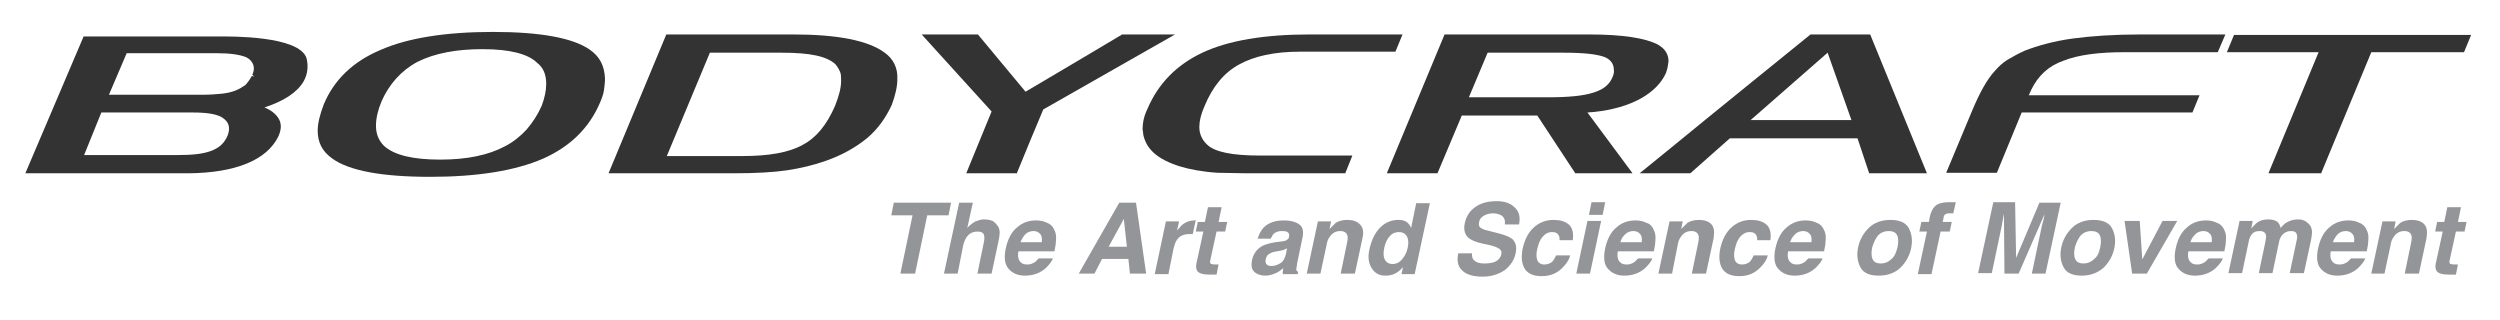 <?xml version="1.0" encoding="utf-8"?>
<svg version="1.1" id="Layer_1" xmlns="http://www.w3.org/2000/svg" xmlns:xlink="http://www.w3.org/1999/xlink" x="0px" y="0px"
	 viewBox="0 0 493.4 63.2" style="enable-background:new 0 0 493.4 63.2;" xml:space="preserve">
<style type="text/css">
	.st0{fill:#333333;}
	.st1{fill:#939599;}
</style>
<g>
	<path class="st0" d="M43.6,7.2H16.5L5,34.2h0.8h31.5c9.2-0.1,15.3-2.6,17.6-7.2c0.6-1.3,0.7-2.4,0.2-3.4c-0.6-1.2-1.9-2-2.9-2.4
		c3.7-1.2,6.4-2.9,7.7-5.1c0.8-1.4,1-3,0.6-4.6C59.1,7,45.2,7.2,43.6,7.2z M45.2,25.4c0,0.4-0.1,0.9-0.3,1.4l0,0
		c-0.6,1.4-1.6,2.4-3.3,3c-1.6,0.6-3.7,0.8-6.5,0.8H16.6l3.4-8.4h18c2.8,0,4.6,0.3,5.7,0.9C44.7,23.7,45.2,24.4,45.2,25.4z
		 M50.2,15.1l-0.5-0.1c-0.4,0.7-0.8,1.3-1.3,1.8c-0.6,0.4-1.2,0.8-2,1.1c-0.8,0.3-1.7,0.5-2.7,0.6c-1,0.1-2.3,0.2-3.7,0.2H21.5
		l3.5-8.2h17.8c2.7,0,4.6,0.3,5.8,0.8c1.2,0.6,1.5,1.6,1.5,2.2c0,0.4-0.1,0.8-0.3,1.3L50.2,15.1L50.2,15.1z"/>
	<path class="st0" d="M116.4,9.8c-3.3-2.3-9.7-3.5-19.1-3.5c-9.4,0-16.9,1.2-22.3,3.6c-5.4,2.3-9.1,5.9-11.1,10.7
		c-0.8,2.1-1.2,3.8-1.2,5.2c0,2.3,0.9,4.1,2.9,5.5c3.3,2.4,9.8,3.6,19.3,3.6c9.3,0,16.8-1.2,22.3-3.6c5.4-2.4,9.1-6.1,11.2-11
		c0.4-0.9,0.7-1.8,0.8-2.5c0.1-0.8,0.2-1.5,0.2-2.3C119.3,13,118.4,11.2,116.4,9.8z M107.8,16.5c0,1.4-0.3,2.8-0.9,4.4
		c-0.8,1.8-1.8,3.3-3,4.7c-1.2,1.3-2.7,2.5-4.3,3.3c-3.2,1.7-7.4,2.6-12.7,2.6c-5.5,0-9.1-0.9-11.1-2.7c-1.1-1.1-1.6-2.4-1.6-4
		c0-1.5,0.4-3.1,1.1-4.8c1.5-3.4,3.9-6.1,7.1-7.8c3.4-1.7,7.7-2.5,12.8-2.5c5.3,0,9,0.9,10.8,2.7C107.2,13.3,107.8,14.7,107.8,16.5z
		"/>
	<path class="st0" d="M174.6,10.4L174.6,10.4c-3.2-2.4-9.3-3.6-18-3.6h-25.1l-11.4,27.4h24.8c4.3,0,7.8-0.2,10.5-0.6
		c2.6-0.4,5.2-1,7.7-1.9c3.1-1.1,5.8-2.6,8.1-4.5c2-1.7,3.6-3.9,4.8-6.5c0.7-1.9,1.1-3.6,1.1-5.1C177.2,13.4,176.3,11.6,174.6,10.4z
		 M166,16c0,1.3-0.4,2.9-1.2,4.9c-1.6,3.7-3.7,6.3-6.4,7.7c-2.7,1.5-6.6,2.2-12,2.2h-14.8l8.5-20.4h14.2c5.6,0,8.9,0.7,10.6,2.3
		c0.4,0.5,0.7,1,0.9,1.5C166,14.6,166,15.2,166,16z M165.2,12.3L165.2,12.3L165.2,12.3L165.2,12.3z"/>
	<path class="st0" d="M221.4,6.8l-0.1,0.1c-0.5,0.3-16.3,9.7-18.9,11.2L193,6.8h-11.1L195.7,22l-5,12.2h10l0.1-0.3
		c0.5-1.3,4.5-10.9,5.1-12.3l26-14.8H221.4z"/>
	<path class="st0" d="M238.3,28.6c-1-0.9-1.6-2.1-1.6-3.5c0-1.2,0.3-2.5,1-4.1c1.6-3.9,3.9-6.7,6.9-8.3c2.9-1.6,6.9-2.5,11.9-2.5
		h18.9l1.4-3.4h-18.4c-8.9,0-16,1.2-21.1,3.6c-5.1,2.4-8.7,6.1-10.8,11c-0.7,1.4-1,2.8-1,4.1l0.1,0.7c0,0.1,0,0.5,0.3,1.3
		c0.6,1.7,1.9,3.1,4.1,4.2c1.8,0.9,3.8,1.5,6.1,1.9c1.2,0.2,2.6,0.4,4.2,0.5l5.8,0.1h19.4l1.4-3.5h-18.2
		C243.2,30.7,239.8,30,238.3,28.6z"/>
	<path class="st0" d="M314.6,22.1c3.7-0.4,6.8-1.3,9.3-2.7c2.3-1.3,4-3,4.9-5l0.3-1l0.2-1.3c0-1.4-0.7-2.5-2.1-3.3l0,0
		c-2.5-1.3-7-2-13.6-2h-28.5l-11.4,27.4h10l4.8-11.4h14.9l7.5,11.4h11.3l-8.9-12L314.6,22.1z M318.3,15.1c-0.6,1.6-1.9,2.6-3.9,3.2
		c-1.9,0.6-4.7,0.9-8.8,0.9h-15.7l3.7-8.8h15c4,0,6.7,0.3,8.2,0.9c1.5,0.7,1.7,1.8,1.7,2.4C318.6,14.1,318.5,14.6,318.3,15.1z"/>
	<path class="st0" d="M357.3,6.8l-0.1,0.1c-0.5,0.4-19.9,16.1-28.8,23.4l-4.8,3.9h10l7.8-6.9h25.2l2.3,6.9h11.4L369.1,6.8H357.3z
		 M365.4,23.7h-19.9l15.2-13.3L365.4,23.7z"/>
	<path class="st0" d="M409.1,7.6c-3.7,0.5-6.9,1.4-9.5,2.4c-1.3,0.6-2.4,1.2-3.4,1.8c-1,0.6-1.8,1.4-2.5,2.2c-1.5,1.6-3,4.3-4.5,7.9
		l-5.1,12.2h10l4.9-11.9h33.7l1.4-3.4h-33.7l0.5-1.1c1.3-2.7,3.4-4.7,6.3-5.7c3-1.2,7.1-1.7,12.1-1.7h18.4l1.5-3.5h-16.7
		C417.3,6.8,412.8,7.1,409.1,7.6z"/>
	<polygon class="st0" points="440.9,6.9 439.5,10.3 457.6,10.3 447.7,34.2 458.1,34.2 468,10.3 486.3,10.3 487.7,6.9 	"/>
</g>
<g>
	<path class="st1" d="M187.7,40l-0.5,2.5H183L180.6,54h-2.9l2.4-11.5h-4.2l0.5-2.5H187.7z"/>
	<path class="st1" d="M197,44.7c0.2,0.4,0.3,0.8,0.3,1.2c0,0.4-0.1,1.1-0.3,2l-1.3,6.1h-2.8l1.3-6.3c0.1-0.6,0.1-1,0-1.3
		c-0.1-0.5-0.6-0.7-1.3-0.7c-0.7,0-1.3,0.2-1.8,0.7s-0.8,1.2-1,2L189,54h-2.7l3-14h2.7l-1.1,5c0.5-0.6,1.1-1,1.6-1.3
		c0.6-0.2,1.1-0.4,1.7-0.4c0.6,0,1.2,0.1,1.7,0.3C196.4,43.9,196.7,44.3,197,44.7z"/>
	<path class="st1" d="M208.1,45.4c0.3,0.6,0.4,1.3,0.3,2.1c0,0.5-0.1,1.2-0.3,2.1H201c-0.2,1,0,1.8,0.5,2.2c0.3,0.3,0.7,0.4,1.3,0.4
		c0.6,0,1-0.2,1.5-0.5c0.2-0.2,0.4-0.4,0.7-0.7h2.8c-0.2,0.6-0.7,1.2-1.4,1.9c-1.1,1-2.5,1.5-4.1,1.5c-1.3,0-2.4-0.4-3.2-1.3
		s-1-2.2-0.6-4.1c0.4-1.8,1.1-3.2,2.2-4.1c1.1-1,2.4-1.4,3.8-1.4c0.9,0,1.6,0.2,2.2,0.5C207.3,44.2,207.8,44.7,208.1,45.4z
		 M201.4,47.8h4.2c0.1-0.7,0-1.3-0.3-1.6c-0.3-0.4-0.8-0.6-1.3-0.6c-0.6,0-1.2,0.2-1.6,0.6C202,46.6,201.7,47.1,201.4,47.8z"/>
	<path class="st1" d="M220.9,40h3.3l2,14H223l-0.3-2.9h-5.2L216,54h-3.1L220.9,40z M218.8,48.7h3.6l-0.6-5.5L218.8,48.7z"/>
	<path class="st1" d="M236,43.4l-0.6,2.8c-0.2,0-0.3,0-0.4,0c-0.1,0-0.2,0-0.3,0c-1.1,0-1.9,0.4-2.4,1.1c-0.3,0.4-0.5,1-0.7,1.8
		l-1,5h-2.7l2.2-10.4h2.6l-0.4,1.8c0.6-0.7,1-1.2,1.4-1.4c0.6-0.4,1.3-0.6,2.1-0.6c0.1,0,0.1,0,0.1,0
		C235.8,43.4,235.9,43.4,236,43.4z"/>
	<path class="st1" d="M236,45.7l0.4-1.9h1.4l0.6-2.9h2.7l-0.6,2.9h1.7l-0.4,1.9h-1.7l-1.2,5.5c-0.1,0.4-0.1,0.7,0,0.8s0.4,0.2,1,0.2
		c0.1,0,0.2,0,0.3,0c0.1,0,0.2,0,0.3,0l-0.4,2l-1.3,0c-1.3,0-2.1-0.2-2.5-0.7c-0.2-0.3-0.3-0.8-0.2-1.4l1.4-6.4H236z"/>
	<path class="st1" d="M252.6,47.7c0.5-0.1,0.9-0.1,1.1-0.2c0.4-0.2,0.7-0.4,0.7-0.8c0.1-0.4,0-0.7-0.3-0.9c-0.3-0.2-0.7-0.2-1.2-0.2
		c-0.6,0-1.1,0.2-1.5,0.5c-0.2,0.2-0.4,0.6-0.6,1h-2.6c0.3-0.9,0.7-1.7,1.2-2.2c0.9-0.9,2.2-1.4,4-1.4c1.1,0,2.1,0.2,2.9,0.7
		c0.8,0.5,1,1.3,0.8,2.5l-1,4.8c-0.1,0.3-0.1,0.7-0.2,1.2c-0.1,0.4-0.1,0.6,0,0.7c0.1,0.1,0.2,0.2,0.3,0.3l-0.1,0.4h-2.9
		c0-0.2-0.1-0.4,0-0.6c0-0.2,0-0.4,0.1-0.6c-0.5,0.4-1,0.8-1.5,1c-0.7,0.3-1.4,0.5-2.1,0.5c-0.9,0-1.7-0.3-2.2-0.8
		c-0.5-0.5-0.6-1.3-0.4-2.3c0.3-1.3,1-2.2,2.1-2.8c0.6-0.3,1.4-0.5,2.5-0.7L252.6,47.7z M254,49c-0.2,0.1-0.4,0.2-0.6,0.3
		c-0.2,0.1-0.4,0.1-0.8,0.2l-0.6,0.1c-0.6,0.1-1,0.2-1.3,0.4c-0.5,0.2-0.8,0.6-0.9,1.2c-0.1,0.5,0,0.8,0.2,1
		c0.2,0.2,0.5,0.3,0.9,0.3c0.6,0,1.2-0.2,1.7-0.5c0.6-0.3,1-1,1.2-1.9L254,49z"/>
	<path class="st1" d="M268.9,47l-1.5,7h-2.8l1.3-6.3c0.1-0.5,0.1-1,0-1.3c-0.2-0.5-0.6-0.8-1.4-0.8c-0.9,0-1.6,0.4-2.1,1.2
		c-0.3,0.4-0.5,0.9-0.6,1.6l-1.2,5.6h-2.7l2.2-10.3h2.6l-0.3,1.5c0.5-0.5,0.9-0.9,1.2-1.2c0.6-0.4,1.4-0.6,2.3-0.6
		c1.1,0,1.9,0.3,2.4,0.8C269,44.8,269.2,45.7,268.9,47z"/>
	<path class="st1" d="M278.5,45l1-4.9h2.7l-3,14h-2.6l0.3-1.4c-0.5,0.6-1.1,1.1-1.6,1.3c-0.6,0.3-1.2,0.4-1.9,0.4
		c-1.2,0-2.1-0.5-2.7-1.5c-0.6-1-0.8-2.2-0.4-3.8c0.4-1.8,1.1-3.2,2.1-4.2c1-1,2.2-1.5,3.6-1.5c0.6,0,1.2,0.1,1.6,0.4
		S278.3,44.5,278.5,45z M277.8,49c0.3-1.3,0.1-2.2-0.4-2.7c-0.3-0.3-0.7-0.5-1.3-0.5c-0.8,0-1.4,0.3-1.9,0.9c-0.5,0.6-0.8,1.3-1,2.2
		c-0.2,1-0.2,1.7,0.1,2.3c0.3,0.6,0.8,0.9,1.5,0.9c0.8,0,1.4-0.3,1.9-0.9C277.2,50.6,277.6,49.9,277.8,49z"/>
	<path class="st1" d="M290.5,49.7c0,0.6,0,1.1,0.2,1.4c0.4,0.6,1.1,0.9,2.3,0.9c0.7,0,1.3-0.1,1.7-0.2c0.9-0.3,1.4-0.8,1.6-1.6
		c0.1-0.5,0-0.8-0.4-1.1c-0.3-0.2-0.9-0.5-1.8-0.7l-1.4-0.3c-1.4-0.3-2.3-0.7-2.8-1.1c-0.8-0.6-1.1-1.7-0.8-3c0.3-1.3,0.9-2.3,2-3.1
		c1.1-0.8,2.5-1.2,4.3-1.2c1.5,0,2.7,0.4,3.5,1.2c0.9,0.8,1.2,1.9,0.9,3.4h-2.8c0.1-0.8-0.1-1.4-0.7-1.8c-0.4-0.2-0.9-0.4-1.6-0.4
		c-0.8,0-1.4,0.2-1.9,0.5s-0.8,0.7-0.9,1.3c-0.1,0.5,0,0.9,0.4,1.1c0.2,0.2,0.8,0.4,1.7,0.6l2.3,0.6c1,0.3,1.7,0.6,2.2,1
		c0.7,0.7,0.9,1.6,0.6,2.9c-0.3,1.3-1,2.3-2.1,3.2c-1.2,0.8-2.6,1.3-4.4,1.3c-1.8,0-3.2-0.4-4-1.2c-0.9-0.8-1.1-2-0.8-3.4H290.5z"/>
	<path class="st1" d="M307.8,47.4c0-0.4,0-0.7-0.2-1c-0.2-0.4-0.6-0.6-1.3-0.6c-0.9,0-1.6,0.5-2.2,1.4c-0.3,0.5-0.5,1.1-0.7,1.9
		c-0.2,0.8-0.2,1.4-0.1,1.8c0.1,0.9,0.7,1.3,1.5,1.3c0.6,0,1.1-0.2,1.5-0.5c0.3-0.3,0.6-0.8,0.8-1.3h2.8c-0.2,0.8-0.7,1.6-1.4,2.3
		c-1.1,1.2-2.5,1.8-4.2,1.8s-2.8-0.5-3.4-1.5c-0.6-1-0.7-2.3-0.4-3.9c0.4-1.8,1.1-3.2,2.2-4.2c1.1-1,2.4-1.5,3.9-1.5
		c1.3,0,2.3,0.3,3,0.9c0.7,0.6,1,1.6,0.8,3.1H307.8z"/>
	<path class="st1" d="M313.3,43.6h2.7L313.8,54h-2.7L313.3,43.6z M316.3,42.4h-2.7l0.5-2.5h2.7L316.3,42.4z"/>
	<path class="st1" d="M326.4,45.4c0.3,0.6,0.4,1.3,0.3,2.1c0,0.5-0.1,1.2-0.3,2.1h-7.1c-0.2,1,0,1.8,0.5,2.2
		c0.3,0.3,0.7,0.4,1.3,0.4c0.6,0,1-0.2,1.5-0.5c0.2-0.2,0.4-0.4,0.7-0.7h2.8c-0.2,0.6-0.7,1.2-1.4,1.9c-1.1,1-2.5,1.5-4.1,1.5
		c-1.3,0-2.4-0.4-3.2-1.3c-0.8-0.8-1-2.2-0.6-4.1c0.4-1.8,1.1-3.2,2.2-4.1c1.1-1,2.4-1.4,3.8-1.4c0.9,0,1.6,0.2,2.2,0.5
		C325.7,44.2,326.1,44.7,326.4,45.4z M319.8,47.8h4.2c0.1-0.7,0-1.3-0.3-1.6c-0.3-0.4-0.8-0.6-1.3-0.6c-0.6,0-1.2,0.2-1.6,0.6
		C320.3,46.6,320,47.1,319.8,47.8z"/>
	<path class="st1" d="M338.2,47l-1.5,7h-2.8l1.3-6.3c0.1-0.5,0.1-1,0-1.3c-0.2-0.5-0.6-0.8-1.4-0.8c-0.9,0-1.6,0.4-2.1,1.2
		c-0.3,0.4-0.5,0.9-0.6,1.6L330,54h-2.7l2.2-10.3h2.6l-0.3,1.5c0.5-0.5,0.9-0.9,1.2-1.2c0.6-0.4,1.4-0.6,2.3-0.6
		c1.1,0,1.9,0.3,2.4,0.8C338.3,44.8,338.4,45.7,338.2,47z"/>
	<path class="st1" d="M346.8,47.4c0-0.4,0-0.7-0.2-1c-0.2-0.4-0.6-0.6-1.3-0.6c-0.9,0-1.6,0.5-2.2,1.4c-0.3,0.5-0.5,1.1-0.7,1.9
		c-0.2,0.8-0.2,1.4-0.1,1.8c0.1,0.9,0.7,1.3,1.5,1.3c0.6,0,1.1-0.2,1.5-0.5c0.3-0.3,0.6-0.8,0.8-1.3h2.8c-0.2,0.8-0.7,1.6-1.4,2.3
		c-1.1,1.2-2.5,1.8-4.2,1.8s-2.8-0.5-3.4-1.5c-0.6-1-0.7-2.3-0.4-3.9c0.4-1.8,1.1-3.2,2.2-4.2c1.1-1,2.4-1.5,3.9-1.5
		c1.3,0,2.3,0.3,3,0.9c0.7,0.6,1,1.6,0.8,3.1H346.8z"/>
	<path class="st1" d="M360,45.4c0.3,0.6,0.4,1.3,0.3,2.1c0,0.5-0.1,1.2-0.3,2.1h-7.1c-0.2,1,0,1.8,0.5,2.2c0.3,0.3,0.7,0.4,1.3,0.4
		c0.6,0,1-0.2,1.5-0.5c0.2-0.2,0.4-0.4,0.7-0.7h2.8c-0.2,0.6-0.7,1.2-1.4,1.9c-1.1,1-2.5,1.5-4.1,1.5c-1.3,0-2.4-0.4-3.2-1.3
		c-0.8-0.8-1-2.2-0.6-4.1c0.4-1.8,1.1-3.2,2.2-4.1c1.1-1,2.4-1.4,3.8-1.4c0.9,0,1.6,0.2,2.2,0.5C359.2,44.2,359.7,44.7,360,45.4z
		 M353.3,47.8h4.2c0.1-0.7,0-1.3-0.3-1.6c-0.3-0.4-0.8-0.6-1.3-0.6c-0.6,0-1.2,0.2-1.6,0.6C353.9,46.6,353.5,47.1,353.3,47.8z"/>
	<path class="st1" d="M370.8,54.4c-1.8,0-3-0.5-3.6-1.6s-0.8-2.4-0.5-3.9c0.3-1.5,1-2.8,2.1-3.9s2.6-1.6,4.3-1.6s3,0.5,3.6,1.6
		c0.6,1.1,0.8,2.4,0.5,3.9c-0.3,1.5-1,2.8-2.1,3.9C374.1,53.8,372.6,54.4,370.8,54.4z M374.5,48.8c0.2-1,0.2-1.8-0.1-2.4
		c-0.3-0.6-0.9-0.8-1.7-0.8c-0.8,0-1.5,0.3-2,0.8c-0.5,0.6-0.9,1.4-1.2,2.4c-0.2,1-0.2,1.8,0.1,2.4c0.3,0.6,0.9,0.8,1.6,0.8
		c0.8,0,1.5-0.3,2-0.8C373.9,50.7,374.2,49.9,374.5,48.8z"/>
	<path class="st1" d="M386,39.9l-0.5,2.2c-0.1,0-0.4,0-0.8,0c-0.4,0-0.6,0.1-0.8,0.2c-0.2,0.2-0.3,0.4-0.3,0.6
		c0,0.2-0.1,0.5-0.2,0.9h1.8l-0.4,1.9h-1.8l-1.8,8.4h-2.7l1.8-8.4h-1.5l0.4-1.9h1.5l0.1-0.7c0.2-1.1,0.6-1.9,1-2.3
		c0.5-0.6,1.5-0.9,3-0.9c0.2,0,0.3,0,0.5,0C385.6,39.9,385.8,39.9,386,39.9z"/>
	<path class="st1" d="M402.5,40h4.2l-3,14H401l2-9.5c0.1-0.3,0.2-0.7,0.3-1.1c0.1-0.5,0.2-0.9,0.2-1.1L398.4,54h-2.8l-0.1-11.8
		c-0.1,0.3-0.1,0.6-0.2,1.1c-0.1,0.5-0.2,0.9-0.2,1.1l-2,9.5h-2.7l3-14h4.3l0.2,11L402.5,40z"/>
	<path class="st1" d="M410.9,54.4c-1.8,0-3-0.5-3.6-1.6s-0.8-2.4-0.5-3.9c0.3-1.5,1-2.8,2.1-3.9s2.6-1.6,4.3-1.6s3,0.5,3.6,1.6
		c0.6,1.1,0.8,2.4,0.5,3.9c-0.3,1.5-1,2.8-2.1,3.9C414.1,53.8,412.6,54.4,410.9,54.4z M414.5,48.8c0.2-1,0.2-1.8-0.1-2.4
		c-0.3-0.6-0.9-0.8-1.7-0.8c-0.8,0-1.5,0.3-2,0.8c-0.5,0.6-0.9,1.4-1.2,2.4c-0.2,1-0.2,1.8,0.1,2.4c0.3,0.6,0.9,0.8,1.6,0.8
		c0.8,0,1.5-0.3,2-0.8C413.9,50.7,414.3,49.9,414.5,48.8z"/>
	<path class="st1" d="M426.8,43.6h2.9L423.7,54h-2.9l-1.5-10.4h3l0.5,7.6L426.8,43.6z"/>
	<path class="st1" d="M439,45.4c0.3,0.6,0.4,1.3,0.3,2.1c0,0.5-0.1,1.2-0.3,2.1h-7.1c-0.2,1,0,1.8,0.5,2.2c0.3,0.3,0.7,0.4,1.3,0.4
		c0.6,0,1-0.2,1.5-0.5c0.2-0.2,0.4-0.4,0.7-0.7h2.8c-0.2,0.6-0.7,1.2-1.4,1.9c-1.1,1-2.5,1.5-4.1,1.5c-1.3,0-2.4-0.4-3.2-1.3
		c-0.8-0.8-1-2.2-0.6-4.1c0.4-1.8,1.1-3.2,2.2-4.1c1.1-1,2.4-1.4,3.8-1.4c0.9,0,1.6,0.2,2.2,0.5C438.2,44.2,438.7,44.7,439,45.4z
		 M432.3,47.8h4.2c0.1-0.7,0-1.3-0.3-1.6c-0.3-0.4-0.8-0.6-1.3-0.6c-0.6,0-1.2,0.2-1.6,0.6C432.9,46.6,432.5,47.1,432.3,47.8z"/>
	<path class="st1" d="M456,44.6c0.2,0.4,0.3,0.8,0.3,1.3c0,0.3-0.1,0.9-0.2,1.5l-1.4,6.5h-2.8l1.4-6.6c0.1-0.4,0.1-0.7,0-1
		c-0.1-0.5-0.5-0.7-1.2-0.7c-0.7,0-1.3,0.3-1.8,0.9c-0.2,0.3-0.4,0.7-0.5,1.2l-1.3,6.2h-2.7l1.3-6.2c0.1-0.6,0.2-1.1,0.1-1.3
		c-0.1-0.5-0.5-0.8-1.2-0.8c-0.8,0-1.3,0.2-1.7,0.8c-0.2,0.3-0.4,0.7-0.5,1.3l-1.3,6.2h-2.7l2.2-10.3h2.6l-0.3,1.5
		c0.5-0.5,0.8-0.9,1.2-1.2c0.6-0.4,1.3-0.6,2.2-0.6c0.8,0,1.4,0.2,1.8,0.5c0.3,0.3,0.5,0.7,0.6,1.2c0.5-0.6,1-1.1,1.6-1.3
		c0.6-0.3,1.3-0.4,1.9-0.4c0.5,0,0.9,0.1,1.3,0.3C455.4,43.9,455.7,44.2,456,44.6z"/>
	<path class="st1" d="M467.1,45.4c0.3,0.6,0.4,1.3,0.3,2.1c0,0.5-0.1,1.2-0.3,2.1H460c-0.2,1,0,1.8,0.5,2.2c0.3,0.3,0.7,0.4,1.3,0.4
		c0.6,0,1-0.2,1.5-0.5c0.2-0.2,0.4-0.4,0.7-0.7h2.8c-0.2,0.6-0.7,1.2-1.4,1.9c-1.1,1-2.5,1.5-4.1,1.5c-1.3,0-2.4-0.4-3.2-1.3
		c-0.8-0.8-1-2.2-0.6-4.1c0.4-1.8,1.1-3.2,2.2-4.1c1.1-1,2.4-1.4,3.8-1.4c0.9,0,1.6,0.2,2.2,0.5C466.3,44.2,466.8,44.7,467.1,45.4z
		 M460.4,47.8h4.2c0.1-0.7,0-1.3-0.3-1.6c-0.3-0.4-0.8-0.6-1.3-0.6c-0.6,0-1.2,0.2-1.6,0.6C461,46.6,460.7,47.1,460.4,47.8z"/>
	<path class="st1" d="M478.9,47l-1.5,7h-2.8l1.3-6.3c0.1-0.5,0.1-1,0-1.3c-0.2-0.5-0.6-0.8-1.4-0.8c-0.9,0-1.6,0.4-2.1,1.2
		c-0.3,0.4-0.5,0.9-0.6,1.6l-1.2,5.6H468l2.2-10.3h2.6l-0.3,1.5c0.5-0.5,0.9-0.9,1.2-1.2c0.6-0.4,1.4-0.6,2.3-0.6
		c1.1,0,1.9,0.3,2.4,0.8C479,44.8,479.1,45.7,478.9,47z"/>
	<path class="st1" d="M480.6,45.7l0.4-1.9h1.4l0.6-2.9h2.7l-0.6,2.9h1.7l-0.4,1.9h-1.7l-1.2,5.5c-0.1,0.4-0.1,0.7,0,0.8
		s0.4,0.2,1,0.2c0.1,0,0.2,0,0.3,0s0.2,0,0.3,0l-0.4,2l-1.3,0c-1.3,0-2.1-0.2-2.5-0.7c-0.2-0.3-0.3-0.8-0.2-1.4l1.4-6.4H480.6z"/>
</g>
</svg>